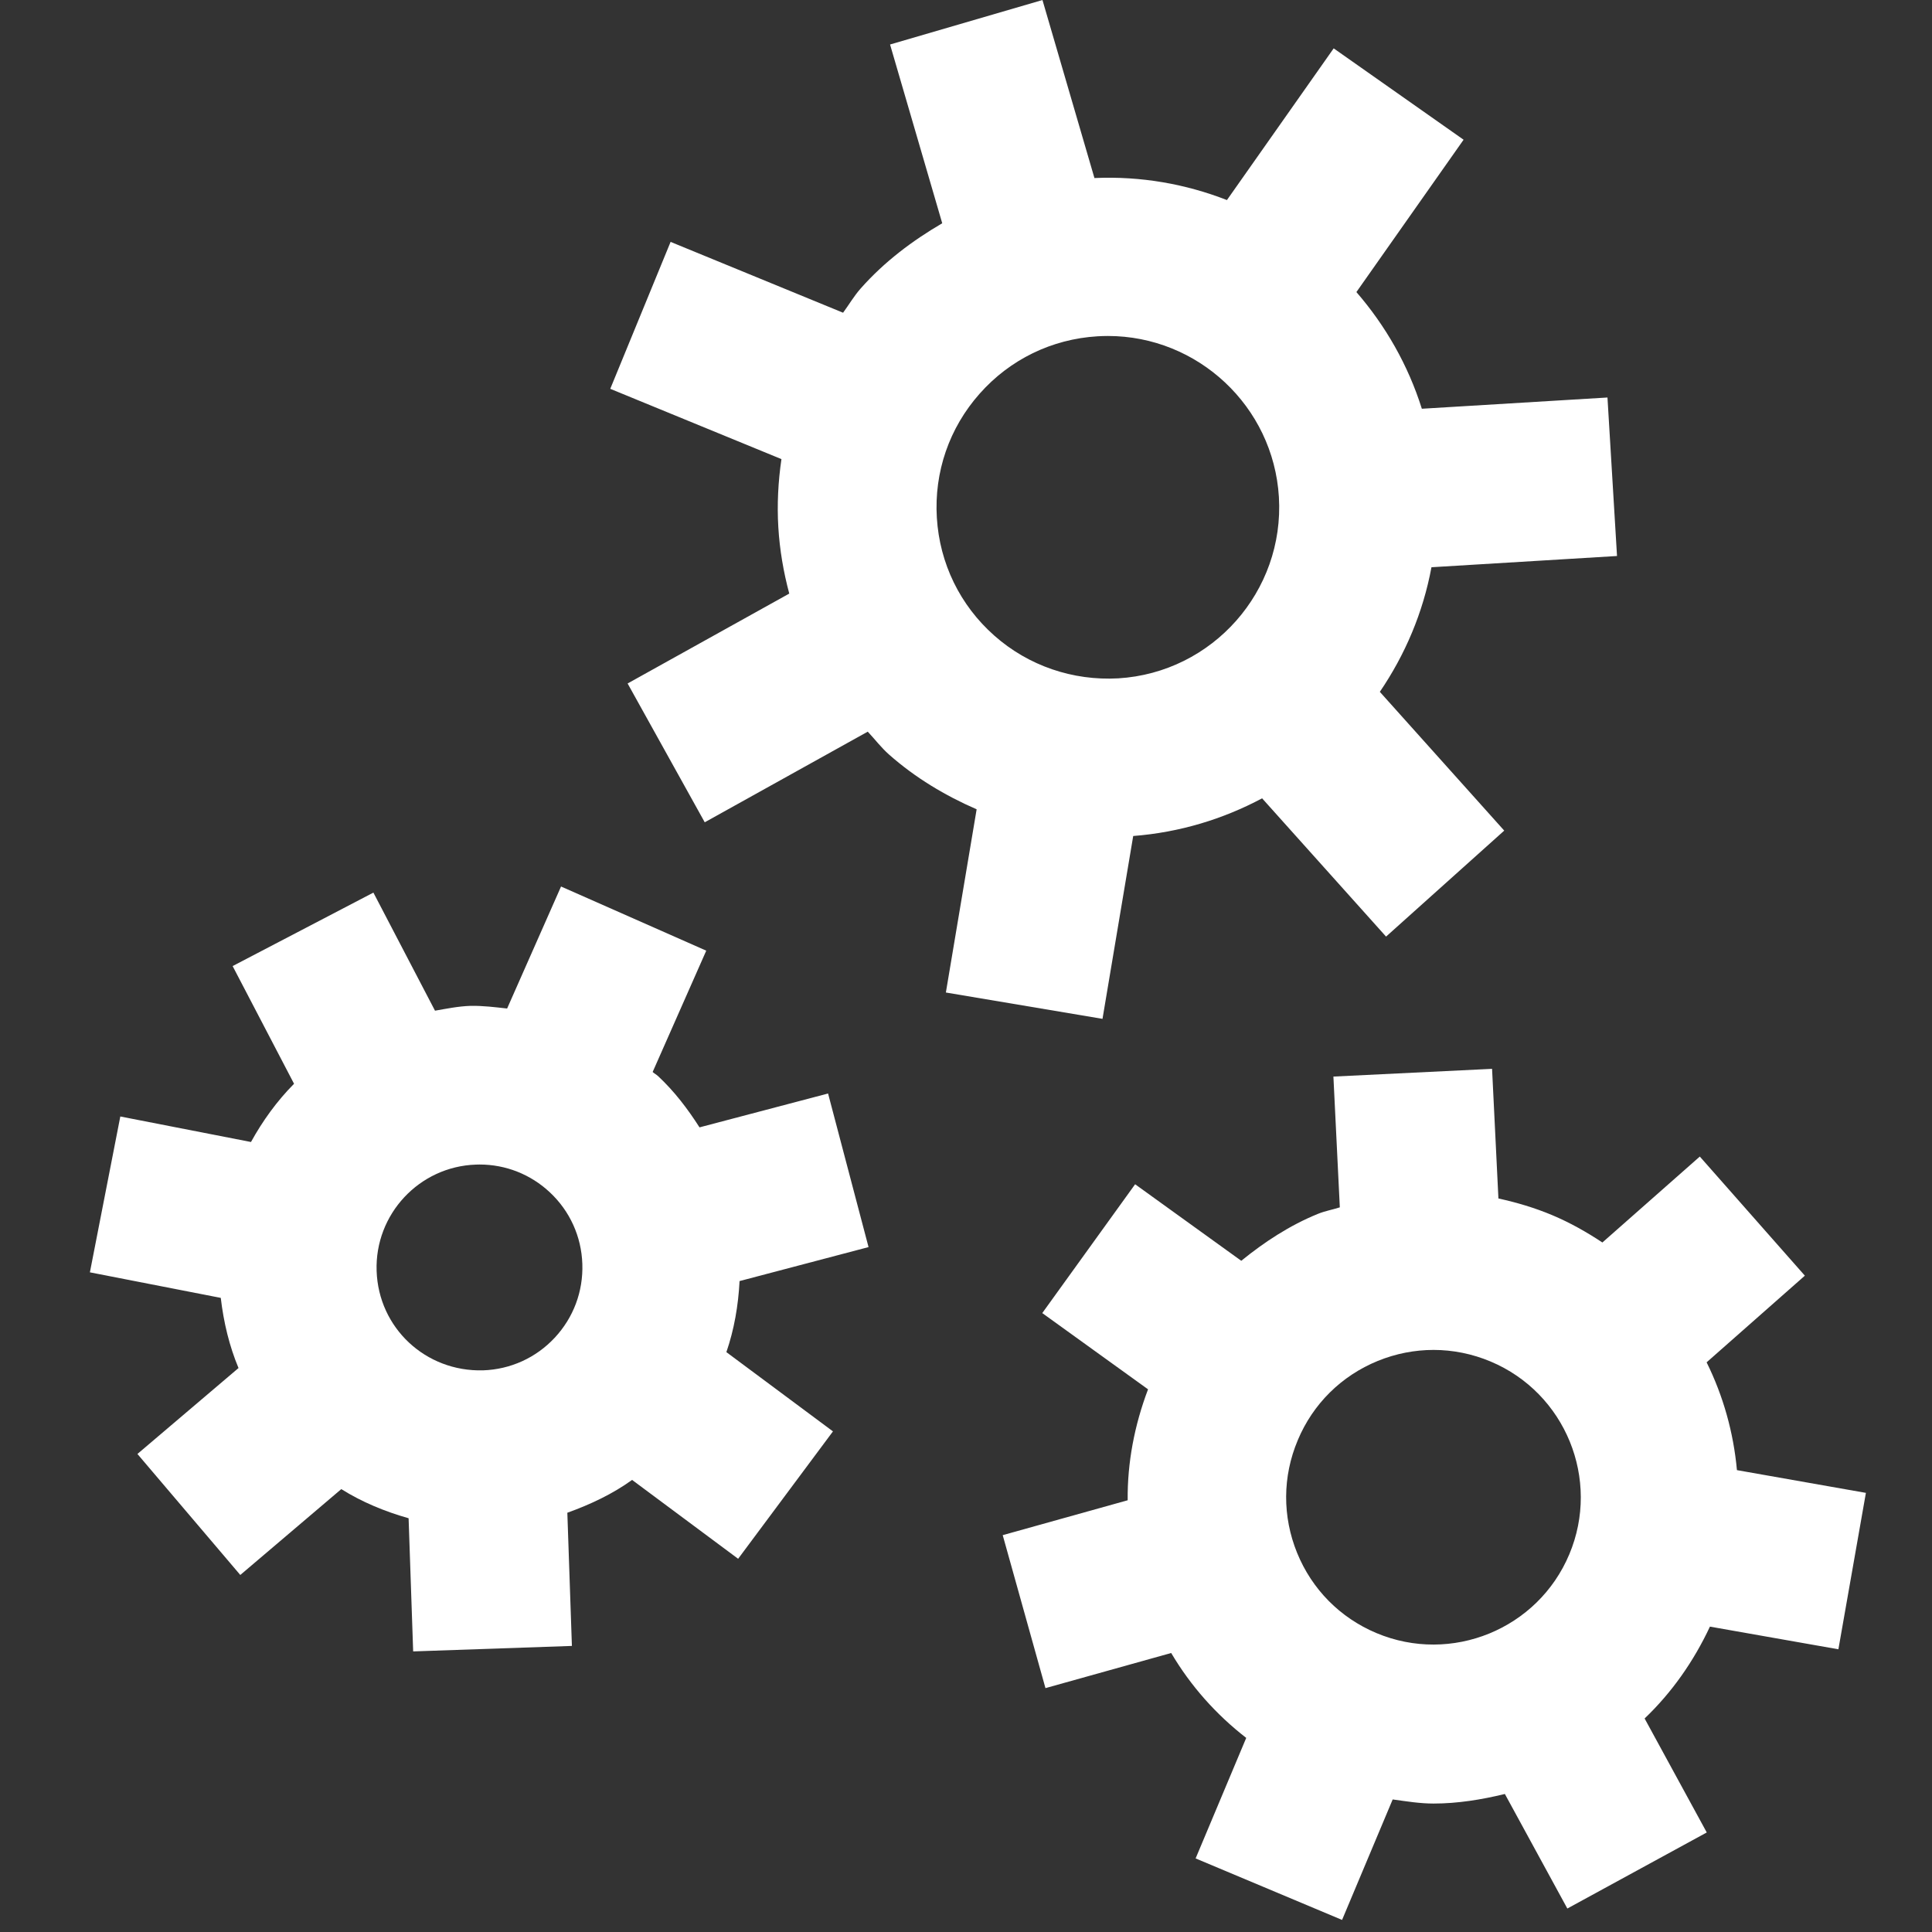 <?xml version="1.0" encoding="UTF-8" standalone="no"?>
<svg
   viewBox="0 0 86 86"
   version="1.1"
   id="svg23"
   width="86"
   height="86"
   xmlns="http://www.w3.org/2000/svg"
   xmlns:svg="http://www.w3.org/2000/svg">
  <rect x="0" y="0" width="86" height="86" fill="#333333" stroke="none"/>
  <g
     id="g33750"
     style="stroke:none;stroke-opacity:1;fill:#ffffff;fill-opacity:1">
    <g
       id="g60"
       transform="matrix(0.895,0,0,-0.895,24.692,59.548)"
       style="stroke:none;stroke-opacity:1;fill:#ffffff;fill-opacity:1">
      <path
         d="m 0,0 c -0.933,-0.999 -2.2,-1.574 -3.565,-1.621 -2.868,-0.076 -5.197,2.119 -5.292,4.941 -0.097,2.822 2.118,5.197 4.939,5.292 0.06,0.002 0.12,0.004 0.18,0.004 1.301,0 2.535,-0.486 3.491,-1.378 C 0.752,6.305 1.328,5.038 1.374,3.672 1.421,2.303 0.933,1.001 0,0 m 9.194,2.819 6.415,1.69 -2.013,7.639 -6.394,-1.684 C 6.617,11.379 5.957,12.25 5.143,13.011 5.058,13.09 4.957,13.141 4.871,13.218 l 2.666,6.034 -7.222,3.191 -2.682,-6.068 c -0.602,0.067 -1.203,0.143 -1.82,0.132 -0.607,-0.02 -1.184,-0.139 -1.767,-0.24 l -3.064,5.873 -7.001,-3.654 3.055,-5.854 c -0.849,-0.857 -1.556,-1.834 -2.142,-2.896 l -6.499,1.269 -1.513,-7.751 6.509,-1.271 c 0.144,-1.222 0.426,-2.397 0.883,-3.489 l -5.028,-4.274 5.116,-6.018 5.023,4.27 c 1.027,-0.643 2.159,-1.112 3.348,-1.449 l 0.227,-6.623 7.895,0.273 -0.227,6.624 c 1.15,0.414 2.248,0.931 3.221,1.632 l 5.274,-3.922 4.716,6.336 -5.301,3.942 C 8.924,0.404 9.13,1.592 9.194,2.819"
         style="fill:#ffffff;fill-opacity:1;fill-rule:nonzero;stroke:none;stroke-opacity:1"
         id="path62" />
    </g>
    <g
       id="g64"
       transform="matrix(0.895,0,0,-0.895,43.605,17.527)"
       style="stroke:none;stroke-opacity:1;fill:#ffffff;fill-opacity:1">
      <path
         d="m 0,0 c 1.508,1.705 3.59,2.719 5.862,2.857 0.173,0.01 0.346,0.016 0.519,0.016 4.466,0 8.229,-3.491 8.505,-8.006 0.284,-4.69 -3.3,-8.737 -7.99,-9.022 -2.255,-0.125 -4.463,0.618 -6.167,2.128 -1.703,1.508 -2.717,3.59 -2.855,5.862 C -2.264,-3.893 -1.51,-1.703 0,0 m 22.474,-8.629 9.229,0.559 -0.475,7.883 -9.232,-0.559 c -0.685,2.175 -1.805,4.128 -3.255,5.803 l 5.331,7.577 -6.461,4.544 -5.309,-7.545 c -2.044,0.797 -4.267,1.198 -6.59,1.095 L 3.127,19.582 -4.453,17.37 -1.858,8.479 C -3.346,7.61 -4.739,6.564 -5.914,5.236 -6.248,4.859 -6.494,4.431 -6.789,4.03 l -8.579,3.523 -3.001,-7.308 8.514,-3.496 c -0.162,-1.112 -0.224,-2.245 -0.155,-3.392 0.068,-1.128 0.258,-2.229 0.544,-3.296 l -8.04,-4.471 3.836,-6.904 8.108,4.508 c 0.354,-0.378 0.663,-0.788 1.055,-1.136 1.314,-1.163 2.797,-2.045 4.36,-2.726 l -1.53,-9.112 7.79,-1.31 1.527,9.094 c 2.317,0.18 4.475,0.843 6.411,1.874 l 6.165,-6.877 5.877,5.271 -6.187,6.902 c 1.257,1.847 2.148,3.935 2.568,6.197"
         style="fill:#ffffff;fill-opacity:1;fill-rule:nonzero;stroke:none;stroke-opacity:1"
         id="path66" />
    </g>
    <g
       id="g68"
       transform="matrix(0.895,0,0,-0.895,61.268,72.693)"
       style="stroke:none;stroke-opacity:1;fill:#ffffff;fill-opacity:1">
      <path
         d="m 0,0 c -1.804,0.758 -3.203,2.173 -3.942,3.984 -0.738,1.812 -0.73,3.802 0.031,5.606 v 0.002 c 0.755,1.804 2.169,3.203 3.981,3.943 0.894,0.364 1.835,0.547 2.772,0.547 0.96,0 1.924,-0.193 2.837,-0.576 C 9.403,11.942 11.16,7.638 9.594,3.916 8.031,0.194 3.728,-1.567 0,0 m 16.589,0.32 6.389,-1.127 1.368,7.779 -6.414,1.131 c -0.172,1.878 -0.68,3.685 -1.508,5.362 l 4.886,4.31 -5.225,5.924 -4.845,-4.274 c -0.781,0.518 -1.607,0.986 -2.501,1.362 -0.872,0.366 -1.767,0.629 -2.67,0.827 l -0.316,6.448 -7.891,-0.385 0.319,-6.504 c -0.363,-0.117 -0.736,-0.18 -1.093,-0.326 -1.411,-0.575 -2.658,-1.399 -3.809,-2.332 l -5.279,3.806 -4.618,-6.407 5.261,-3.792 c -0.678,-1.791 -1.032,-3.65 -1.013,-5.518 l -6.215,-1.735 2.126,-7.608 6.253,1.747 c 0.973,-1.645 2.235,-3.061 3.732,-4.223 l -2.517,-5.994 7.284,-3.059 2.517,5.992 c 0.676,-0.093 1.351,-0.204 2.032,-0.204 1.192,0 2.377,0.192 3.548,0.476 l 3.107,-5.697 6.934,3.783 -3.091,5.669 c 1.351,1.289 2.438,2.837 3.249,4.569"
         style="fill:#ffffff;fill-opacity:1;fill-rule:nonzero;stroke:none;stroke-opacity:1"
         id="path70" />
    </g>
  </g>
  <defs
     id="defs5">
    <clipPath
       id="a"
       clipPathUnits="userSpaceOnUse">
      <path
         d="M 0,529.405 H 923.747 V 0 H 0 Z"
         id="path2" />
    </clipPath>
  </defs>
  <g
     id="g707"
     transform="translate(53.489,-59.628)" />
</svg>

